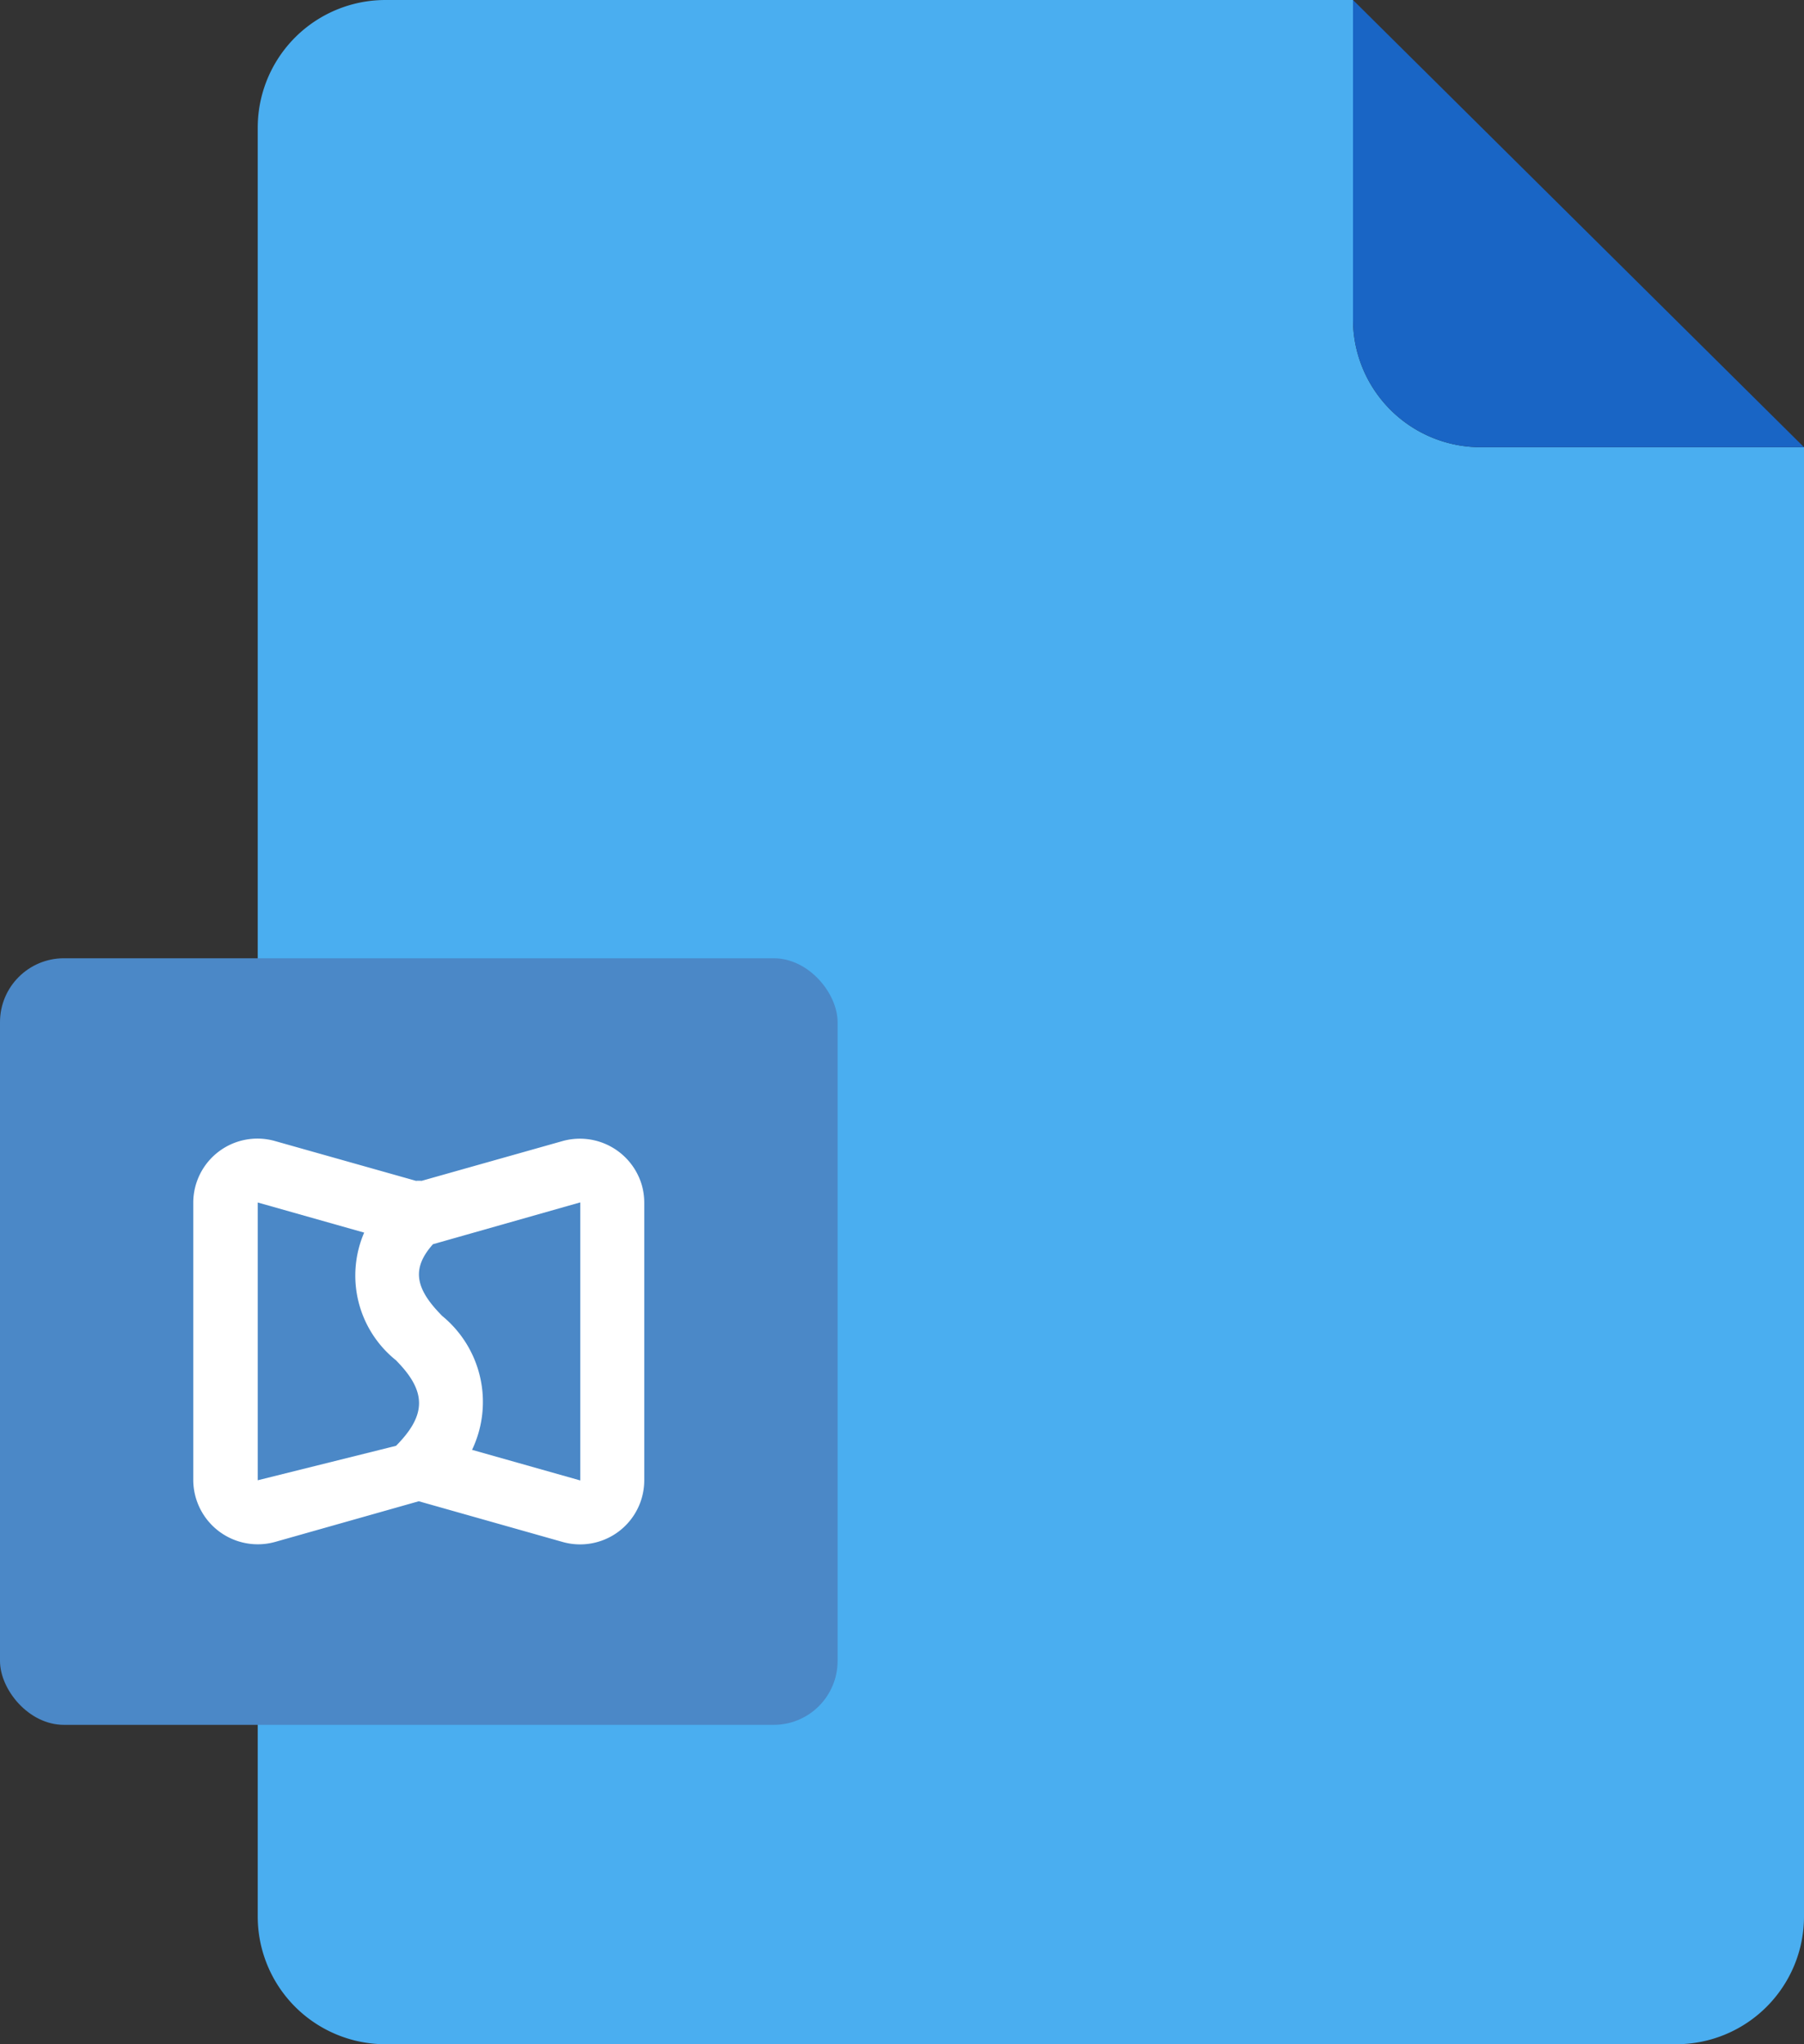 <svg xmlns="http://www.w3.org/2000/svg" id="icons-flipping" width="30" height="34" viewBox="0 0 30 34"><rect x="0" y="0" width="30" height="34" fill="#333333" stroke="none"/><path id="Path_1" data-name="Path 1" d="M6.41,0H22.5V5.313a2.125,2.125,0,0,0,2.125,2.125H30V31.875A2.125,2.125,0,0,1,27.875,34H6.411a2.125,2.125,0,0,1-2.125-2.125V2.125A2.124,2.124,0,0,1,6.41,0Z" fill="#4aaef0" fill-rule="evenodd"></path><rect id="Rectangle_5" data-name="Rectangle 5" width="13.929" height="12.75" rx="1.063" transform="translate(0 15.938)" fill="#4b88c7"></rect><path id="Path_2" data-name="Path 2" d="M22.5,0l3.75,3.719L30,7.438H24.625A2.125,2.125,0,0,1,22.5,5.313Z" fill="#1965c5" fill-rule="evenodd"></path><path id="Path_3" data-name="Path 3" d="M10.673,19.71a1.072,1.072,0,0,1,.041.292v4.62a1.067,1.067,0,0,1-1.365,1.022l-2.385-.675-2.384.675a1.073,1.073,0,0,1-1.366-1.021V20A1.067,1.067,0,0,1,4.58,18.98l2.338.66a.543.543,0,0,1,.093,0l2.338-.66a1.073,1.073,0,0,1,1.324.73ZM4.286,20v4.62l2.3-.573c.487-.492.509-.87.066-1.352l-.066-.07a1.805,1.805,0,0,1-.53-2.124L4.286,20Zm5.357,0L7.2,20.694c-.335.377-.31.695.084,1.12l.066.07a1.849,1.849,0,0,1,.5,2.23l1.8.509V20Z" fill="#fff"></path></svg>